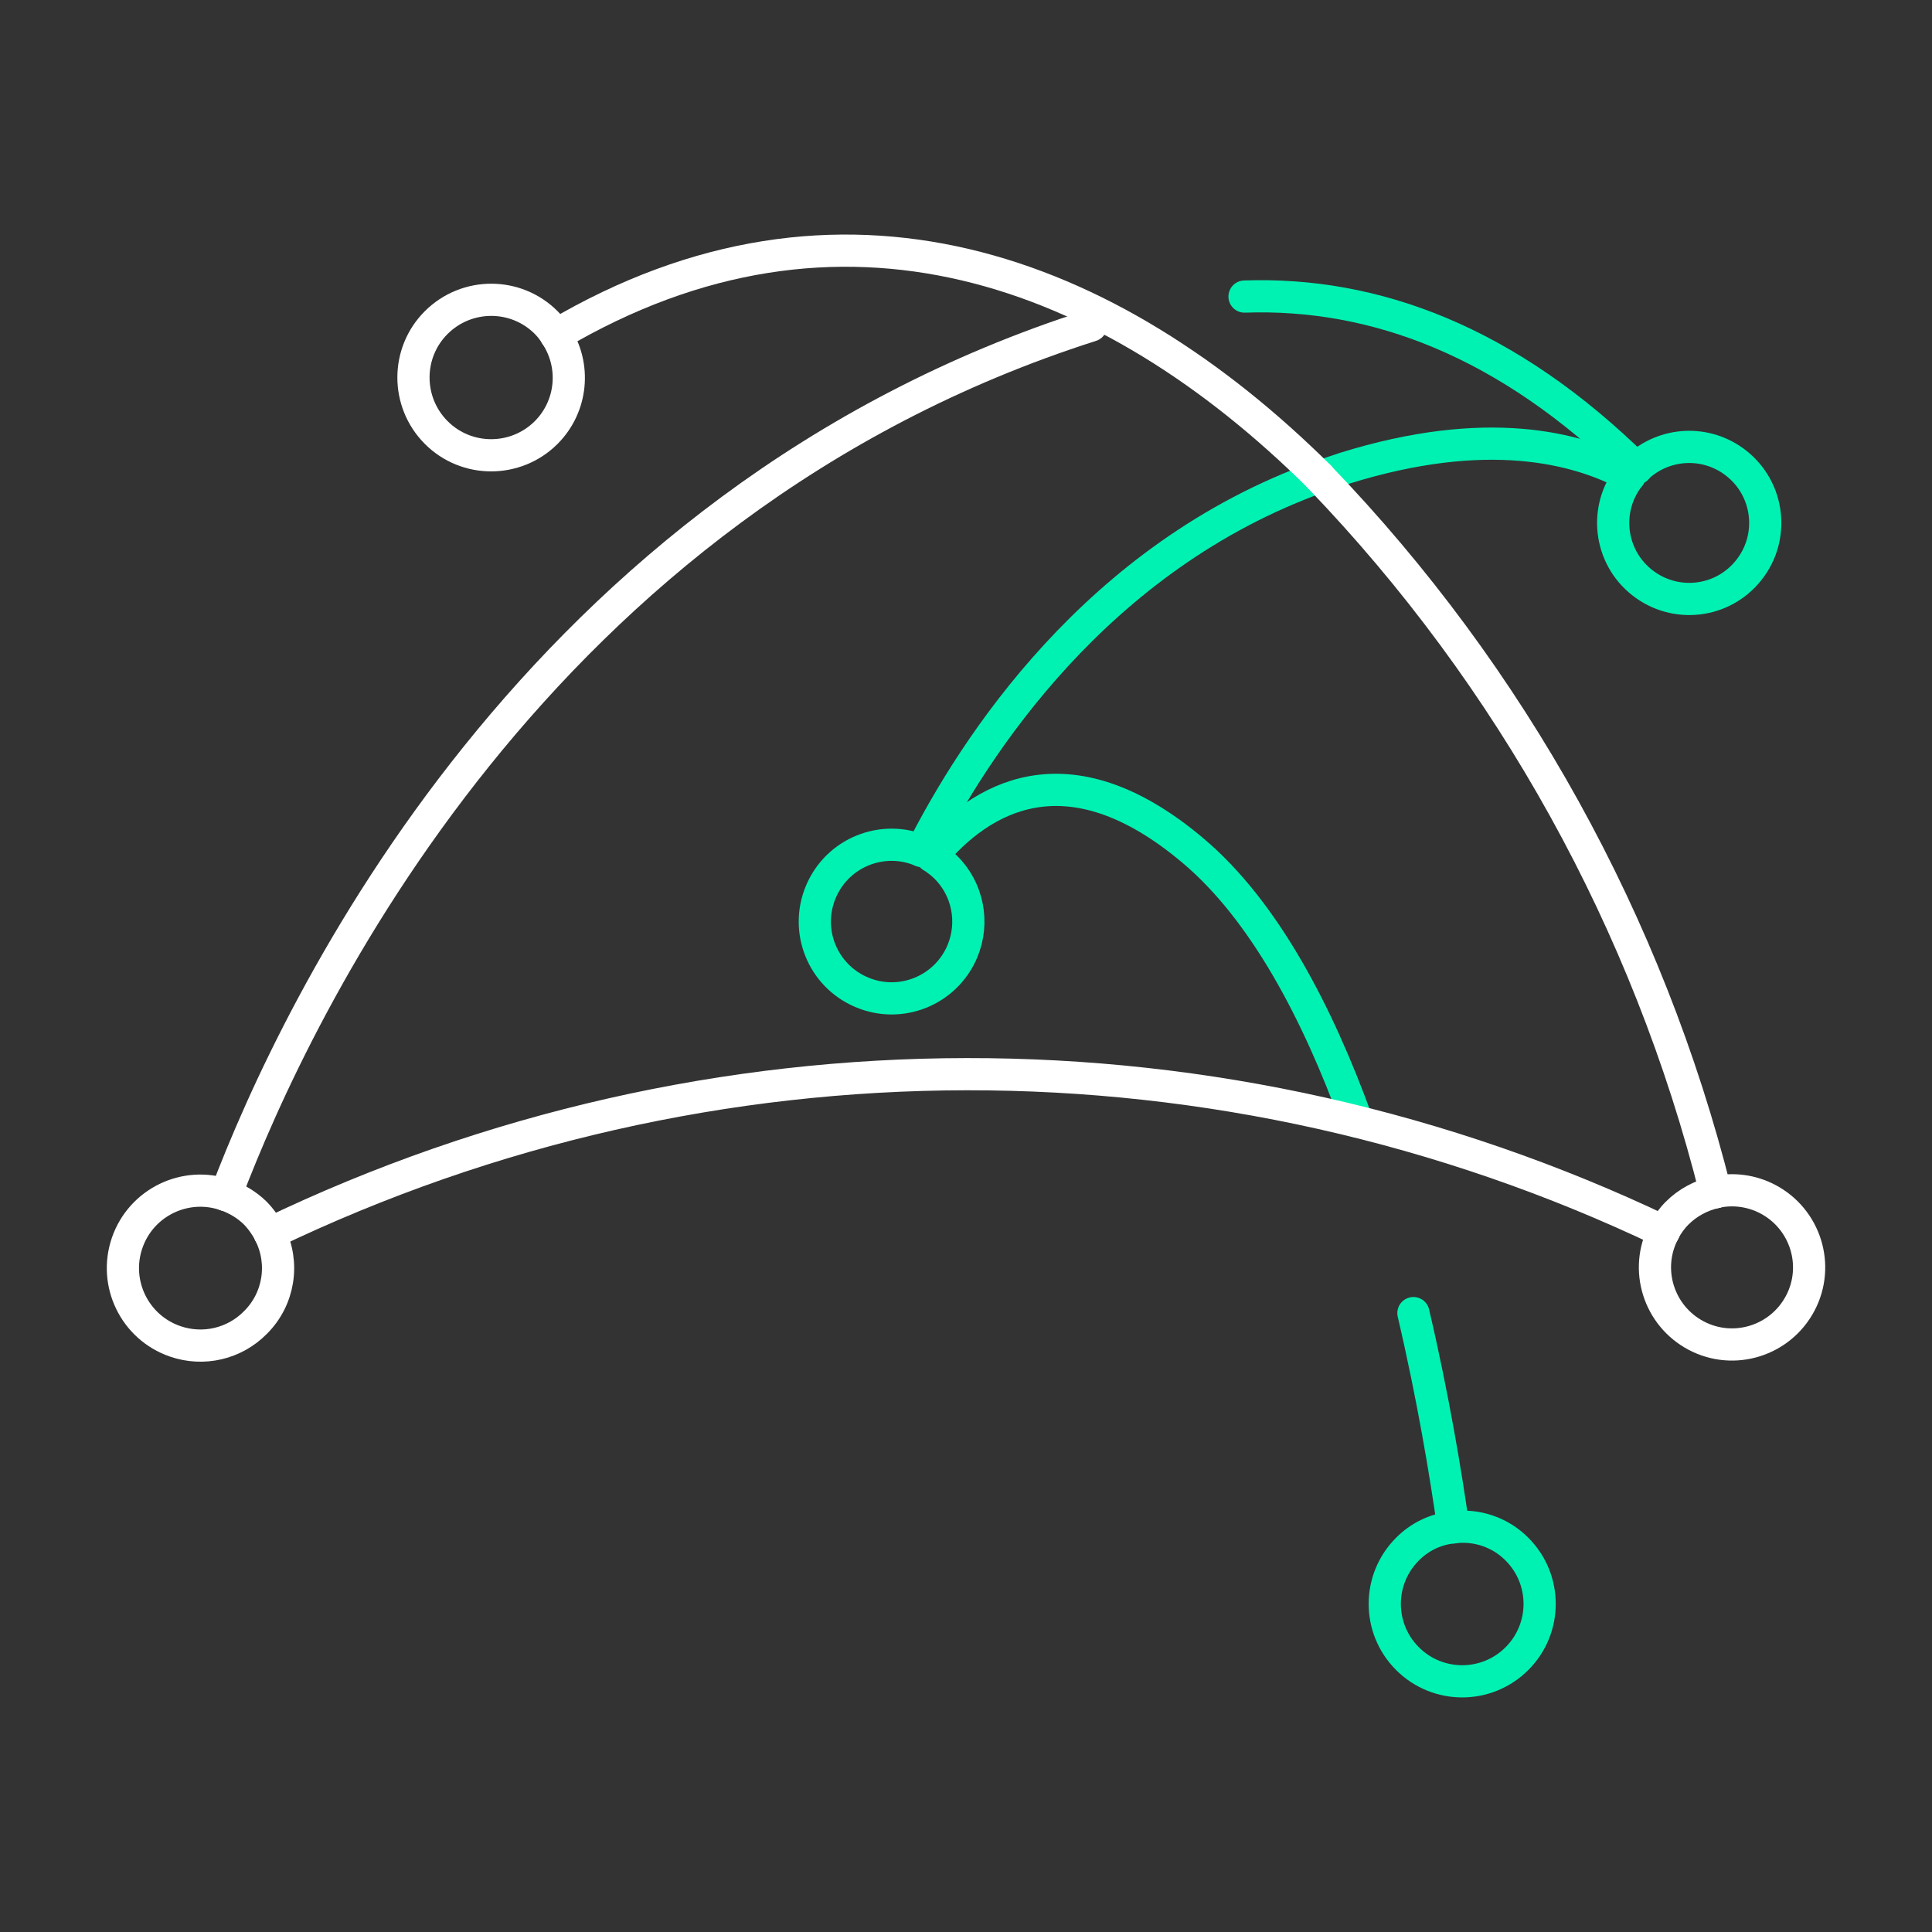 <?xml version="1.0" encoding="UTF-8"?>
<svg id="Layer_1" data-name="Layer 1" xmlns="http://www.w3.org/2000/svg" width="120" height="120" viewBox="0 0 120 120">
  <rect x="0" y="0" width="120" height="120" fill="#333333" stroke="none"/>
  <defs>
    <style>
      .cls-1 {
        stroke: #fff;
      }

      .cls-1, .cls-2 {
        fill: none;
        stroke-linecap: round;
        stroke-linejoin: round;
        stroke-width: 2px;
      }

      .cls-2 {
        stroke: #00f2b3;
      }
    </style>
  </defs>
  <g id="Icons">
    <path class="cls-2" d="M57.24,52.85c-2.42-1.03-5.22.1-6.25,2.53s.1,5.22,2.53,6.25c2.42,1.03,5.22-.1,6.25-2.53.76-1.8.35-3.89-1.05-5.26-.26-.25-.55-.47-.85-.66"/>
    <path class="cls-2" d="M90.22,94.87c-1.06.11-2.05.59-2.8,1.35-1.88,1.88-1.88,4.92,0,6.8s4.92,1.88,6.8,0,1.88-4.92,0-6.8h0c-1.05-1.06-2.53-1.55-3.99-1.35"/>
    <path class="cls-2" d="M101.22,29.55c-1.62,2.04-1.28,5.01.77,6.63s5.01,1.28,6.63-.77c1.62-2.04,1.28-5.01-.77-6.63-1.85-1.47-4.5-1.34-6.21.3"/>
    <path class="cls-2" d="M101.22,29.55c-3.27-1.77-8.91-3.2-17.69-.47l-1.58.53"/>
    <path class="cls-2" d="M57.24,52.85c3.25-6.41,10.83-18.26,24.72-23.24"/>
    <path class="cls-2" d="M87.79,81.56c1.22,5.21,2.01,9.98,2.48,13.31"/>
    <path class="cls-2" d="M57.88,53.17c2.93-3.5,8.33-7.01,16.24-.32,4.4,3.72,7.71,10.02,10.17,16.81"/>
    <path class="cls-2" d="M77.3,18.42c8.07-.28,16.32,2.76,24.35,10.68"/>
    <path class="cls-1" d="M14.02,74.22c.69.24,1.32.62,1.84,1.13.36.37.66.8.9,1.26"/>
    <path class="cls-1" d="M14.02,74.22c-2.51-.87-5.25.46-6.12,2.97-.87,2.51.46,5.25,2.97,6.12,1.75.61,3.69.16,4.99-1.16,1.47-1.45,1.83-3.69.9-5.53"/>
    <path class="cls-1" d="M103.34,76.5c-1.23,2.34-.32,5.23,2.02,6.46,2.34,1.23,5.23.32,6.46-2.02,1.23-2.34.32-5.23-2.02-6.46-.99-.52-2.14-.68-3.23-.44"/>
    <path class="cls-1" d="M106.56,74.05c-.91.2-1.74.65-2.39,1.3-.34.34-.62.73-.83,1.15"/>
    <path class="cls-1" d="M34.53,20.81c-.17-.28-.37-.54-.6-.77-1.88-1.89-4.94-1.89-6.83-.01-1.89,1.88-1.89,4.94-.01,6.83,1.88,1.89,4.94,1.89,6.83.01,0,0,0,0,.01-.01,1.61-1.62,1.86-4.14.6-6.05"/>
    <path class="cls-1" d="M103.34,76.5c-27.39-13.08-59.23-13.04-86.58.11"/>
    <path class="cls-1" d="M81.95,29.61c-13.05-12.95-29.78-19.23-47.42-8.8"/>
    <path class="cls-1" d="M106.56,74.05c-4.19-16.7-12.67-32.02-24.61-44.43"/>
    <path class="cls-1" d="M14.02,74.22c4.44-11.73,19.23-42.98,53.75-54"/>
  </g>
</svg>